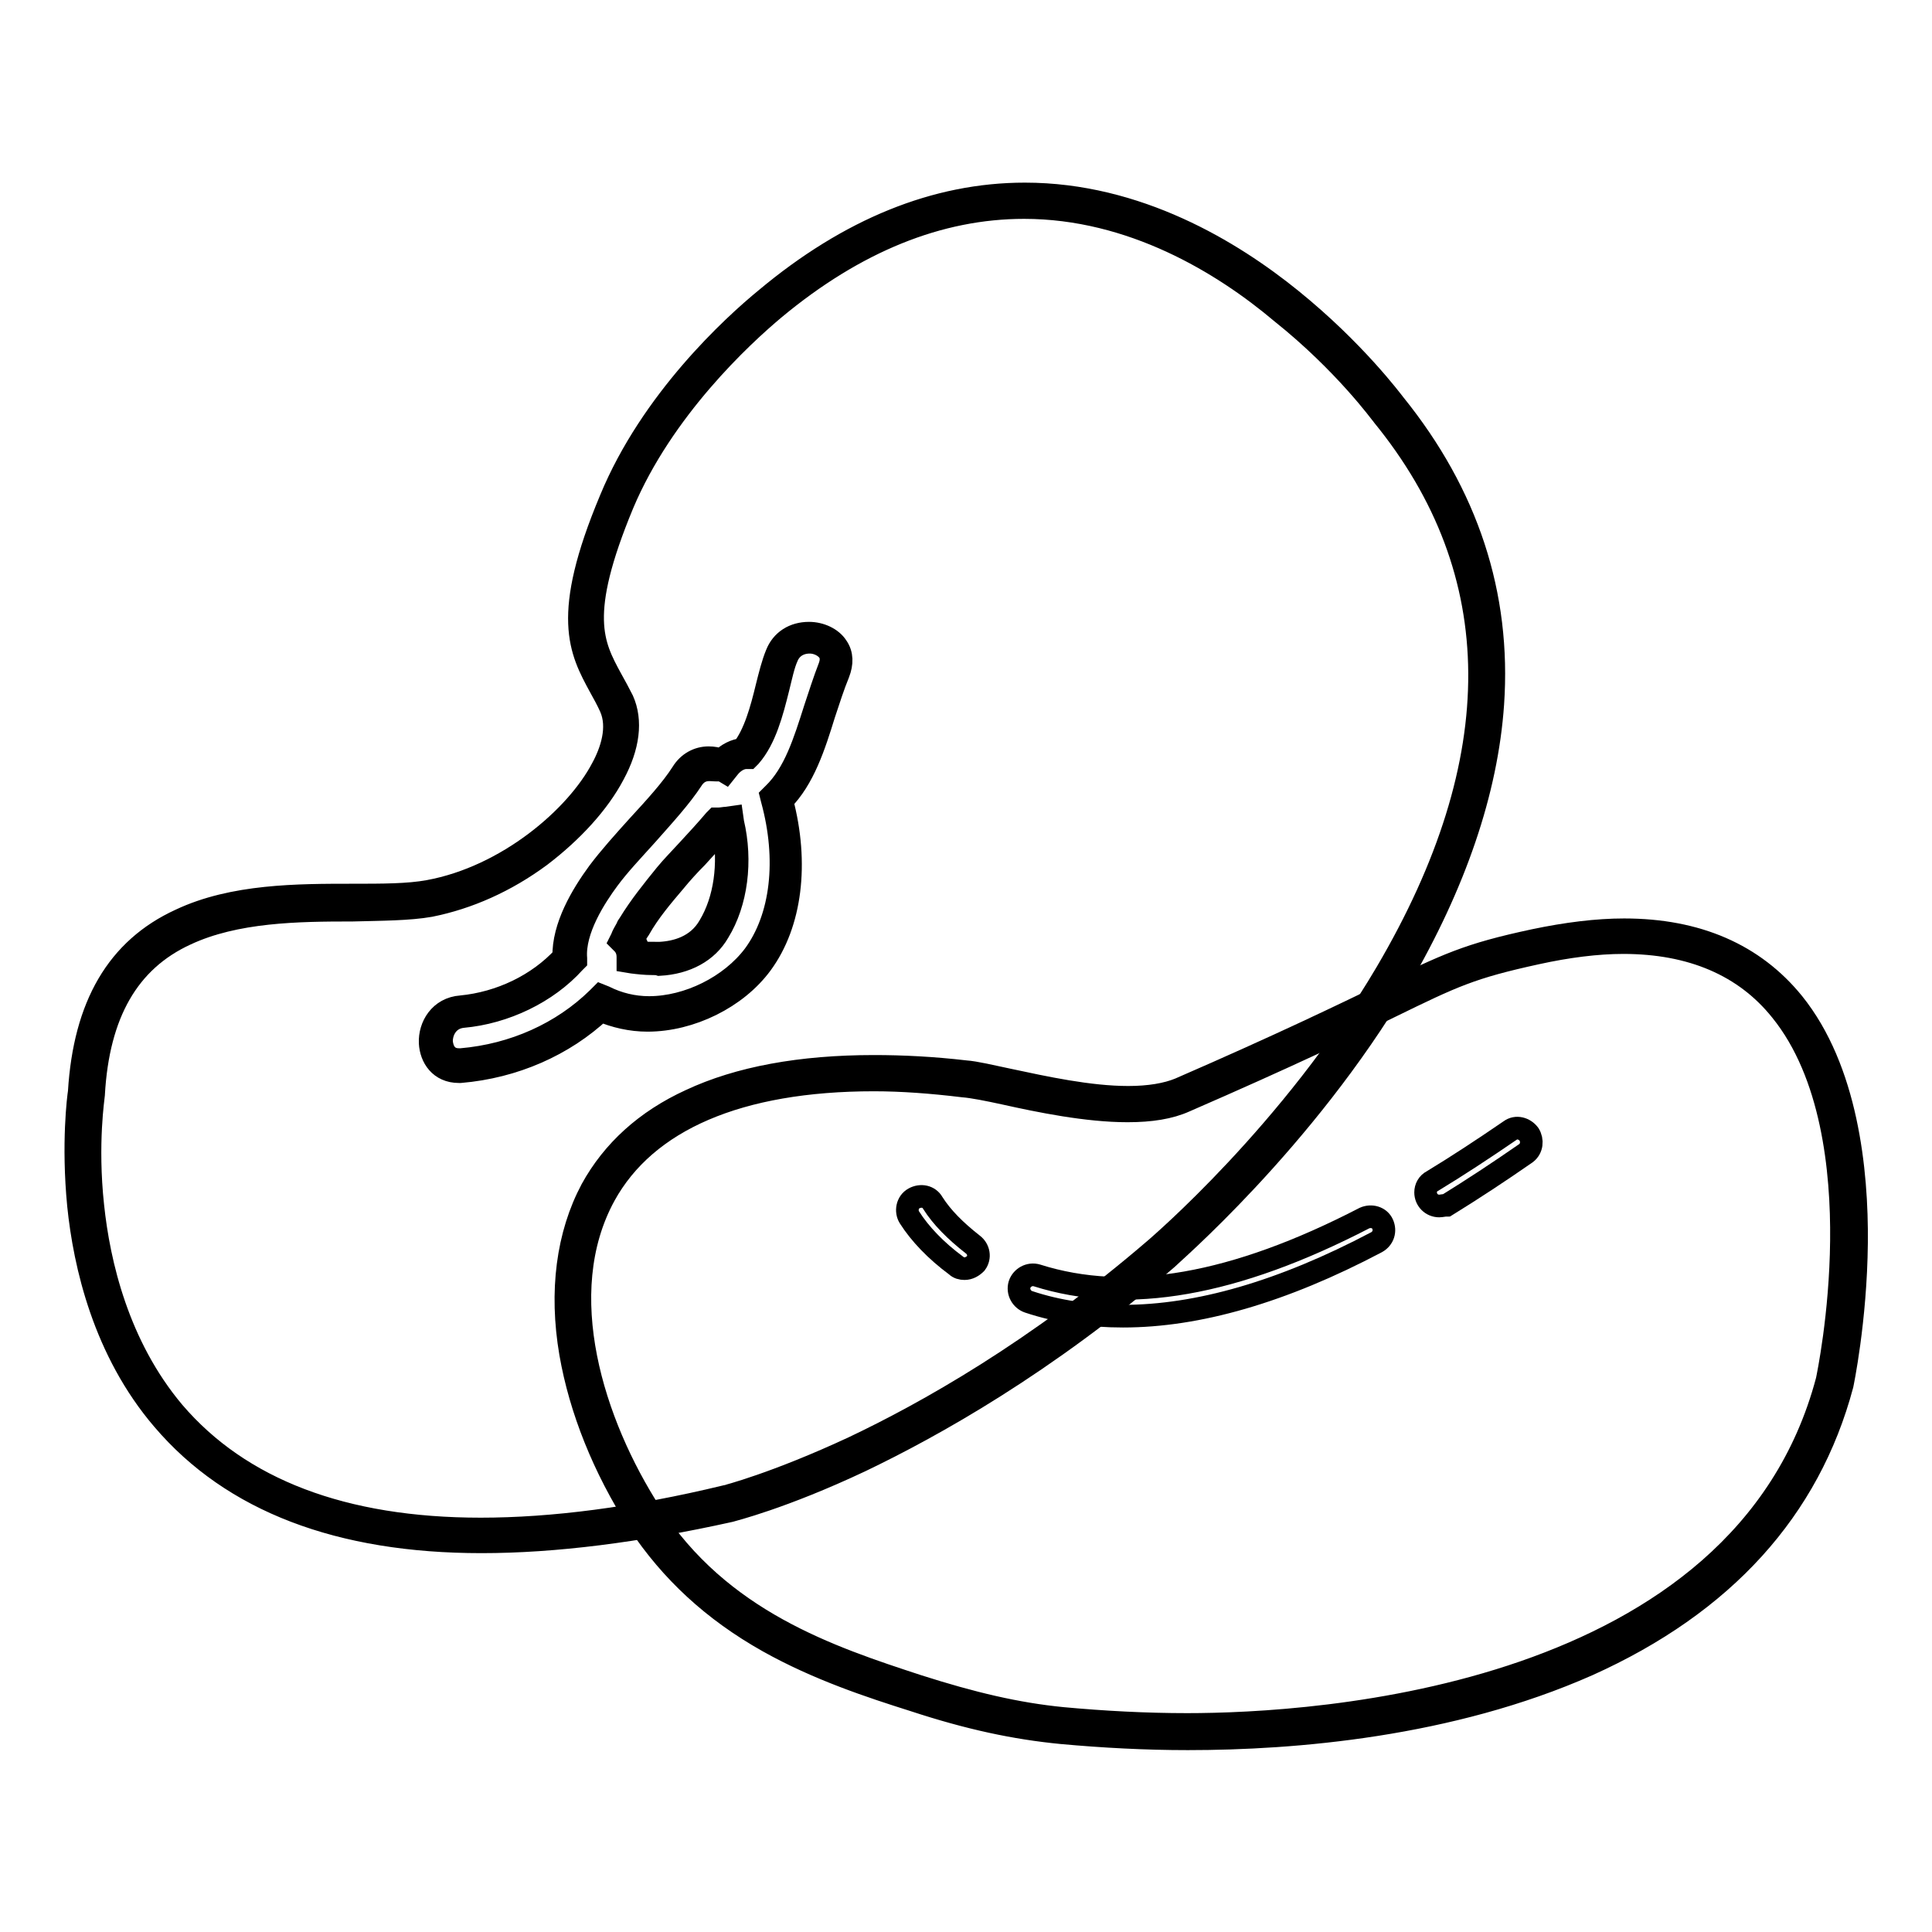 <?xml version="1.0" encoding="utf-8"?>
<!-- Svg Vector Icons : http://www.onlinewebfonts.com/icon -->
<!DOCTYPE svg PUBLIC "-//W3C//DTD SVG 1.1//EN" "http://www.w3.org/Graphics/SVG/1.1/DTD/svg11.dtd">
<svg version="1.1" xmlns="http://www.w3.org/2000/svg" xmlns:xlink="http://www.w3.org/1999/xlink" x="0px" y="0px" viewBox="0 0 256 256" enable-background="new 0 0 256 256" xml:space="preserve">
<g> <path stroke-width="3" fill-opacity="0" stroke="#000000"  d="M81.7,93.3c3.6,8.2-10.1,23.1-24.8,25.8c-12.8,2.4-43.5-6.1-45.5,25.8c0,0-12.2,77.3,84.9,54.2 c0,0,26.4-6.4,57.5-33.2c0,0,71.7-60.7,30.1-111.8c0,0-37.2-51.2-81.9-13.9C95.7,45.5,86.5,55,81.7,66.5 C74.2,84.5,79,87.1,81.7,93.3z"/> <path stroke-width="3" fill-opacity="0" stroke="#000000"  d="M63.8,204.3L63.8,204.3c-18.8,0-33-5.4-42.2-16.2c-7.8-9.1-10.4-20.5-11.2-28.4c-0.8-8.2,0-14.4,0.1-15 c0.7-11.5,5.1-19,13.4-22.8c7-3.3,15.5-3.3,22.9-3.3c3.8,0,7.3,0,10-0.5c10.4-1.9,19.6-9.8,23-16.3c1.2-2.2,2.3-5.4,1.1-8.1 c-0.4-0.9-0.9-1.8-1.4-2.7c-2.6-4.8-5.1-9.3,1.4-24.8c5.4-13.1,16.2-23,20.6-26.6c11-9.2,22.5-13.9,34.3-13.9 c14.9,0,27.4,7.6,35.3,14c8.4,6.8,13.3,13.4,13.7,13.9c9.6,11.9,14,25.2,13,39.7c-0.8,11.5-5,23.8-12.4,36.5 c-12.7,21.5-30.7,36.8-30.8,37c-16.1,13.9-31,22.2-40.6,26.8c-10.4,4.9-17,6.5-17.3,6.6C84.5,202.9,73.5,204.3,63.8,204.3 L63.8,204.3z M135.7,27.5c-11.3,0-22.4,4.5-33.1,13.4c-4.3,3.6-14.8,13.3-20.1,25.9c-6.1,14.7-4,18.6-1.5,23.2 c0.5,0.9,1,1.8,1.5,2.8c1.2,2.7,0.8,6.1-1.2,9.8c-2,3.8-5.5,7.6-9.7,10.8c-4.6,3.4-9.6,5.6-14.6,6.6c-2.8,0.5-6.5,0.5-10.3,0.6 c-7.2,0-15.5,0.1-22.1,3.2c-7.6,3.5-11.6,10.5-12.2,21.2c0,0,0,0.1,0,0.1c0,0.1-1,6.4-0.1,14.7c0.8,7.6,3.3,18.5,10.7,27.3 c8.8,10.3,22.5,15.5,40.7,15.5c9.5,0,20.4-1.4,32.4-4.3c0.1,0,6.7-1.7,17-6.5c9.5-4.5,24.2-12.7,40.1-26.4 c0.2-0.2,18-15.3,30.5-36.5c16.6-28.2,16.5-53.1-0.5-73.9c0,0,0,0,0,0c-0.1-0.1-5-6.9-13.4-13.6C162.1,34.9,150,27.5,135.7,27.5z" /> <path stroke-width="3" fill-opacity="0" stroke="#000000"  d="M103.6,87c-1.4,3.5-2,9.8-4.8,13c-1.1,0-2.2,0.7-2.9,1.6c-1.5-0.8-3.6-0.7-4.8,1.2 c-2.6,4.1-7.8,8.8-11.1,13.2c-2.2,2.9-4.7,7.2-4.5,11c-3.6,4-9,6.5-14.3,7c-4.6,0.4-4.6,7.6,0,7.2c6.9-0.6,13.6-3.5,18.5-8.3 c6.9,3.7,16.4,0.1,20.8-5.7c4.4-5.9,4.5-14.3,2.5-21.3c4.1-4.1,5.2-11.2,7.6-17C112.2,84.7,105.3,82.8,103.6,87z M94.6,123.1 c-1.5,2.6-4.3,3.8-7.2,3.9c-1.2,0.1-2.4,0-3.5-0.2c0-0.9-0.3-1.7-0.9-2.3c0.3-0.6,0.6-1.2,1-1.8c1.3-2.3,3-4.4,4.8-6.4 c2-2.4,4.4-4.7,6.5-7.2c0.4,0,0.8-0.1,1.2-0.1C97.5,113.8,97,119,94.6,123.1z"/> <path stroke-width="3" fill-opacity="0" stroke="#000000"  d="M60.8,142c-2.5,0-3.7-1.9-3.8-3.8c-0.1-2.2,1.3-4.6,4.1-4.8c5.2-0.5,10.2-2.9,13.6-6.6 c-0.1-4,2.4-8.2,4.6-11.2c1.5-2,3.4-4.1,5.2-6.1c2.3-2.5,4.5-4.9,5.9-7.1c0.8-1.3,2.1-2,3.5-2c0.6,0,1.1,0.1,1.7,0.3 c0.8-0.8,1.8-1.3,2.8-1.4c1.6-2,2.5-5.3,3.2-8.2c0.4-1.6,0.8-3.2,1.3-4.4c0.7-1.8,2.3-2.8,4.3-2.8c1.5,0,3,0.7,3.7,1.8 c0.7,1,0.7,2.2,0.2,3.5c-0.7,1.7-1.3,3.6-1.9,5.4c-1.3,4.2-2.7,8.6-5.6,11.5c2.2,8.3,1.2,16.3-2.7,21.6c-3.3,4.5-9.4,7.5-15.1,7.5 c-2.2,0-4.3-0.5-6.2-1.3c-4.9,4.6-11.5,7.5-18.6,8.1C61.1,142,60.9,142,60.8,142z M94,102c-0.7,0-1.6,0.2-2.3,1.3 c-1.5,2.3-3.7,4.7-6,7.3c-1.8,2-3.7,4-5.1,5.9c-1.7,2.3-4.6,6.7-4.3,10.5l0,0.3l-0.2,0.2c-3.6,4-9.2,6.7-14.8,7.2 c-1.9,0.2-2.8,1.8-2.8,3.3c0.1,1.2,0.7,2.4,2.3,2.4c0.1,0,0.2,0,0.3,0c7-0.6,13.4-3.5,18.1-8.1l0.4-0.4l0.5,0.2 c1.8,0.9,3.8,1.4,5.9,1.4c5.2,0,10.8-2.8,13.9-6.9c3.7-5,4.6-12.7,2.4-20.7l-0.1-0.4l0.3-0.3c2.8-2.7,4.1-6.9,5.5-11.3 c0.6-1.8,1.2-3.7,1.9-5.5c0.3-0.8,0.3-1.5-0.1-2.1c-0.5-0.7-1.5-1.2-2.5-1.2c-1.4,0-2.5,0.7-3,1.9c-0.5,1.1-0.8,2.6-1.2,4.2 c-0.8,3.2-1.7,6.7-3.7,9l-0.2,0.2l-0.3,0c-0.9,0-1.8,0.6-2.4,1.4l-0.4,0.5l-0.5-0.3C95,102.1,94.5,102,94,102L94,102z M86.4,127.7 c-0.9,0-1.8-0.1-2.6-0.2l-0.6-0.1l0-0.6c0-0.8-0.3-1.4-0.7-1.8l-0.3-0.3l0.2-0.4c0.2-0.6,0.6-1.1,0.8-1.6l0.2-0.3 c1.4-2.3,3.1-4.4,4.8-6.5c0.9-1.1,2-2.2,3-3.3c1.2-1.3,2.4-2.6,3.5-3.9l0.2-0.2l0.3,0c0.4,0,0.8-0.1,1.1-0.1l0.7-0.1l0.1,0.7 c1.2,5.1,0.5,10.6-1.9,14.5c-1.5,2.6-4.3,4.1-7.8,4.3C87.1,127.7,86.8,127.7,86.4,127.7L86.4,127.7z M84.6,126.2 c0.8,0.1,1.7,0.1,2.8,0.1c2.1-0.1,5-0.8,6.6-3.6c2.1-3.5,2.7-8.2,1.9-12.8c-0.1,0-0.2,0-0.3,0c-1.1,1.3-2.2,2.5-3.3,3.7 c-1,1-2,2.1-2.9,3.2c-1.7,2-3.4,4-4.7,6.3l-0.2,0.3c-0.2,0.3-0.4,0.7-0.6,1C84.3,125,84.6,125.6,84.6,126.2z"/> <path stroke-width="3" fill-opacity="0" stroke="#000000"  d="M156.7,145c-7.9,3.5-23.5-1.6-28.9-2.1c-58.8-6.3-59,32.4-42.4,58.2c9.2,14.4,23.6,19.3,35.9,23.3 c6.5,2.1,12.6,3.6,19.4,4.3c37.8,3.7,91.5-4.3,102.4-45.5c0,0,15.2-69.7-39.6-57.8C188.9,128.5,191.8,129.7,156.7,145L156.7,145z" /> <path stroke-width="3" fill-opacity="0" stroke="#000000"  d="M157.4,230.4c-5.6,0-11.2-0.3-16.7-0.8c-6.2-0.6-12.3-1.9-19.6-4.3c-5.7-1.8-12.7-4.1-19.3-7.8 c-7.3-4.1-12.9-9.3-17.2-15.8c-4.6-7.2-7.7-14.9-9-22.4c-1.4-8.2-0.4-15.7,2.8-21.7c2.8-5.1,7.2-9.1,13.1-11.8 c6.4-3,14.6-4.5,24.3-4.5c3.8,0,7.8,0.2,12.1,0.7c1.4,0.1,3.4,0.6,5.8,1.1c4.7,1,10.6,2.3,15.8,2.3c2.8,0,5.1-0.4,6.8-1.1 c13.8-6,21.8-9.9,27.2-12.5c8.3-4,10.9-5.3,19.8-7.2c4.3-0.9,8.3-1.4,11.9-1.4c9.7,0,17.2,3.3,22.4,9.7c7.1,8.8,8.5,22.2,8.4,31.8 c-0.1,10.3-1.9,18.8-1.9,18.8l0,0c-4.4,16.5-15.7,29-33.7,37.1C192.1,228.7,171.5,230.4,157.4,230.4L157.4,230.4z M115.8,143.1 c-17.9,0-30.2,5.3-35.7,15.3c-7.1,13-1.5,30.3,6.1,42.1c9.2,14.3,23.8,19.1,35.4,22.9c7.2,2.3,13.1,3.7,19.2,4.3 c5.4,0.5,11,0.8,16.5,0.8c17.1,0,73.6-3.3,84.8-45.6c0.1-0.5,1.8-8.6,1.9-18.5c0.1-9.3-1.2-22.1-8-30.5c-4.8-6-11.9-9-20.9-9 c-3.5,0-7.4,0.5-11.5,1.4c-8.7,1.9-11,3-19.4,7.1c-5.3,2.6-13.4,6.5-27.2,12.5c-2,0.9-4.5,1.3-7.6,1.3c-5.4,0-11.7-1.3-16.2-2.3 c-2.3-0.5-4.3-0.9-5.6-1C123.5,143.4,119.5,143.1,115.8,143.1L115.8,143.1z"/> <path stroke-width="3" fill-opacity="0" stroke="#000000"  d="M190.7,159.8c-1,0-1.8-0.8-1.8-1.8c0-0.6,0.3-1.2,0.9-1.5c3.3-2,6.8-4.3,10.3-6.7c0.8-0.6,1.9-0.3,2.5,0.5 c0.5,0.8,0.4,1.9-0.4,2.5c-3.6,2.5-7.1,4.8-10.5,6.9C191.3,159.7,191,159.8,190.7,159.8L190.7,159.8z"/> <path stroke-width="3" fill-opacity="0" stroke="#000000"  d="M148.8,174.4c-4.4,0-8.6-0.6-12.5-1.9c-0.9-0.3-1.5-1.3-1.2-2.3c0.3-0.9,1.3-1.5,2.3-1.2 c12,3.8,26.2,1.3,43.4-7.6c0.9-0.4,2-0.1,2.4,0.8c0.4,0.9,0.1,1.9-0.8,2.4C169.9,171.2,158.7,174.4,148.8,174.4z"/> <path stroke-width="3" fill-opacity="0" stroke="#000000"  d="M127.8,168.1c-0.4,0-0.8-0.1-1.1-0.4c-2.7-2-4.8-4.2-6.2-6.4c-0.5-0.8-0.3-2,0.6-2.5s2-0.3,2.5,0.6 c1.2,1.9,3,3.7,5.3,5.5c0.8,0.6,1,1.7,0.4,2.5C128.9,167.8,128.4,168.1,127.8,168.1L127.8,168.1z"/></g>
</svg>